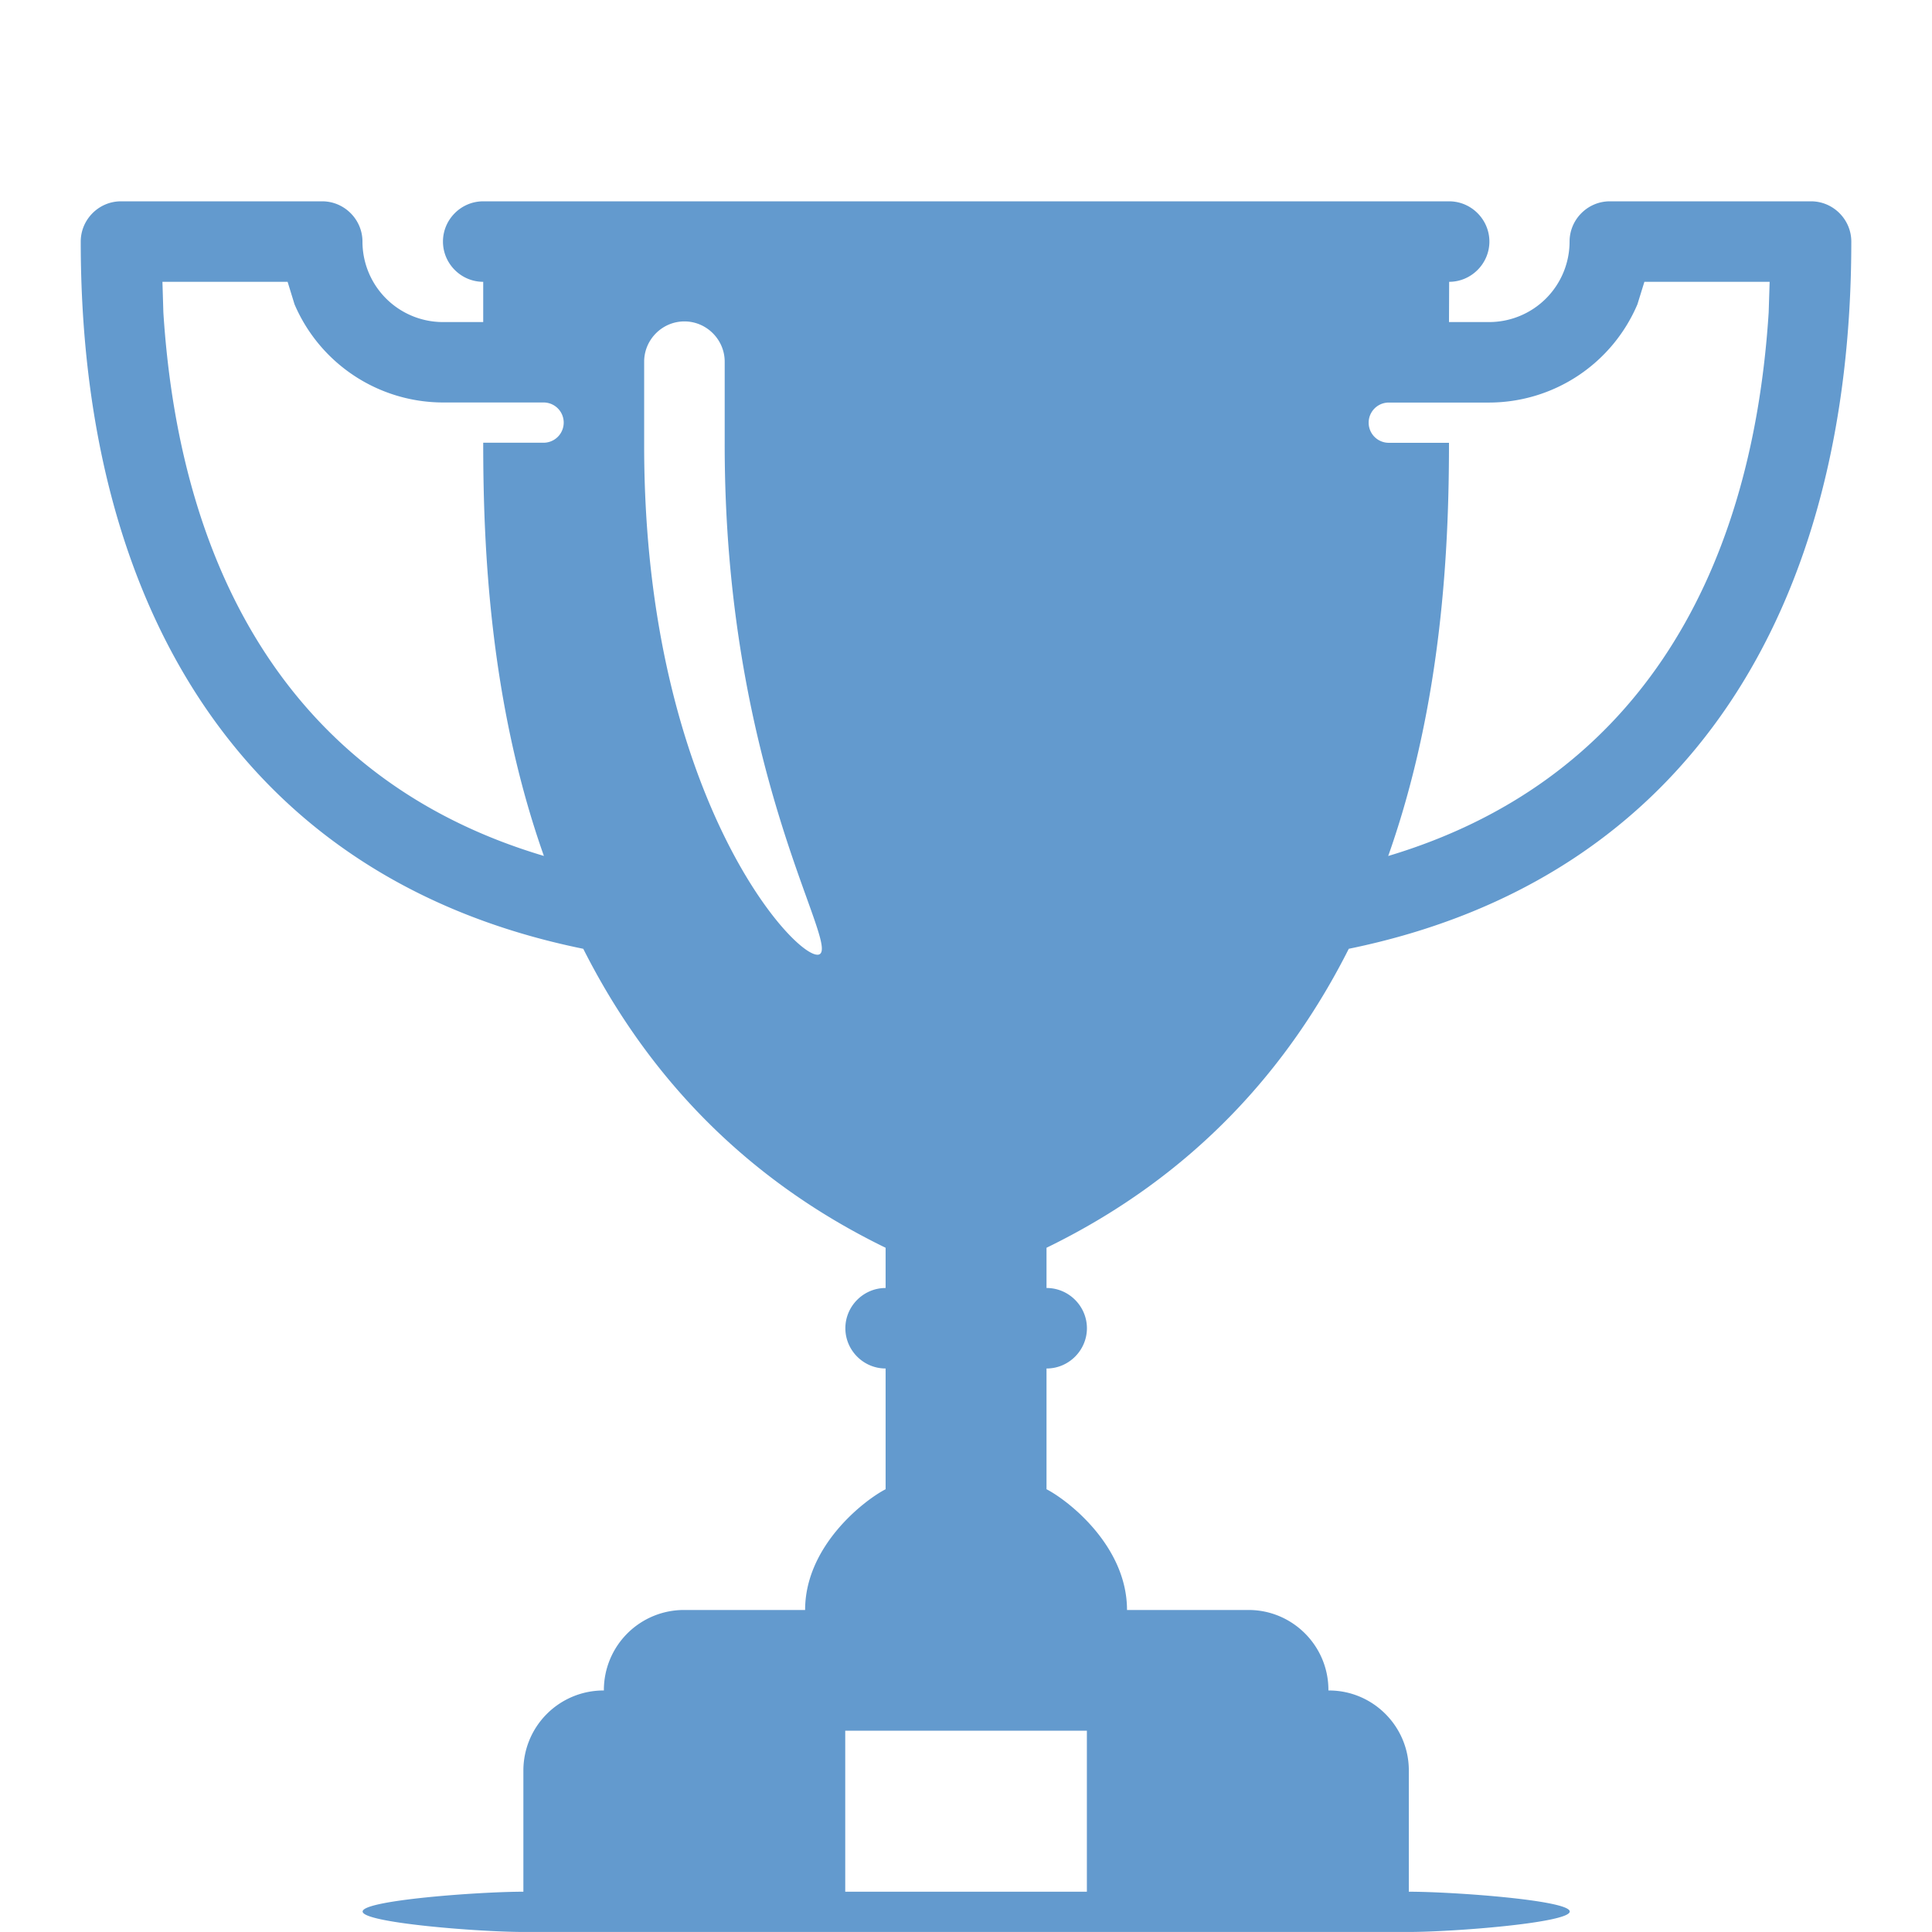 <svg xmlns="http://www.w3.org/2000/svg" width="48" height="48" viewBox="0 0 256 256"><path fill="#639ace" d="M3.006 5.002c-.552 0-1 .453-1 1 0 9 3.972 15.84 12.486 17.572 1.474 2.92 3.81 5.628 7.512 7.428v1c-.552 0-1 .453-1 1s.448 1 1 1v3c-.541.28-2 1.413-2 3h-3.016a1.99 1.99 0 0 0-1.984 1.986v.014h-.016a1.99 1.99 0 0 0-1.984 1.986v3.014c-1.111 0-3.994.213-3.994.492 0 .28 2.885.508 3.994.508h22.002c1.108 0 3.996-.228 3.996-.508s-2.889-.492-3.998-.492v-3.014c0-1.094-.89-1.986-1.984-1.986h-.014v-.014c0-1.094-.89-1.986-1.984-1.986h-3.02c0-1.587-1.459-2.72-2-3v-3h.004c.55 0 1-.453 1-1s-.45-1-1-1h-.004v-1c3.7-1.8 6.038-4.508 7.51-7.428 8.52-1.746 12.486-8.585 12.486-17.572 0-.547-.449-1-1-1h-5c-.552 0-1 .453-1 1a2 2 0 0 1-2 2h-.996l.004-1c.55 0 1-.453 1-1s-.45-1-1-1h-24c-.552 0-1 .453-1 1s.448 1 1 1v1h-1a2 2 0 0 1-2-2c0-.547-.45-1-1-1zm1.03 2h3.11l.172.559A4.02 4.02 0 0 0 11.006 10h2.5a.5.5 0 1 1 0 1h-1.5c0 2.52.148 6.426 1.508 10.267C7.497 19.48 4.49 14.522 4.059 7.762zm36.821 0h3.112l-.024.76c-.432 6.76-3.435 11.705-9.453 13.506 1.358-3.84 1.51-7.746 1.51-10.266h-1.496a.5.5 0 1 1 0-1H37a4.01 4.01 0 0 0 3.684-2.441zm-23.851.984c.55 0 1 .453 1 1v2.016c-.012 8 2.755 12.291 2.379 12.691-.38.413-4.381-3.68-4.38-12.627v-2.08c0-.547.449-1 1-1m3.996 35.016h6.004v4h-6.004z" font-family="none" font-size="none" font-weight="none" style="mix-blend-mode:normal" text-anchor="none" transform="scale(5.333)"/></svg>